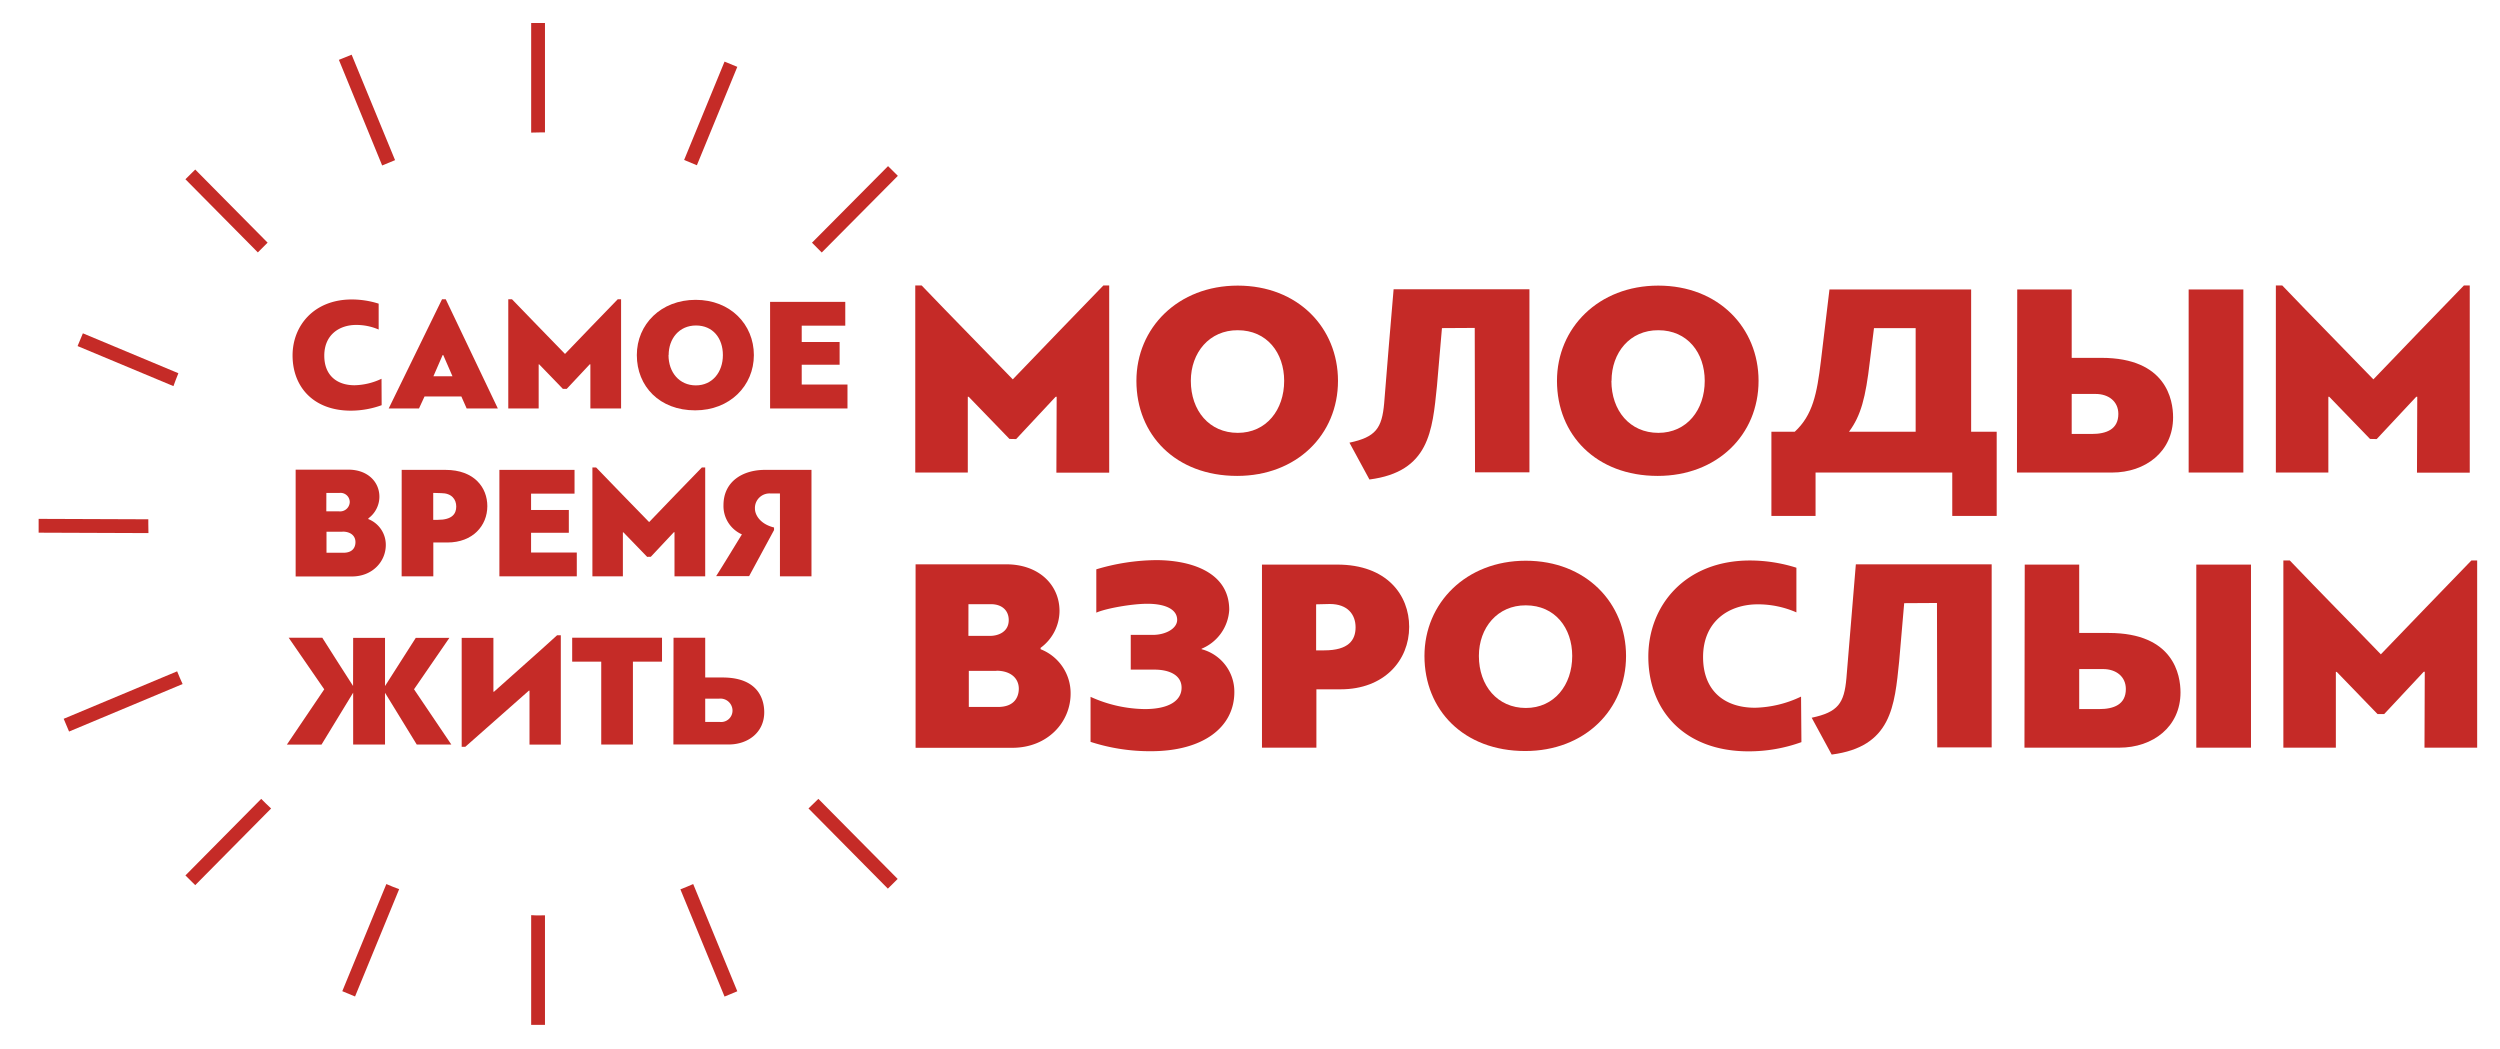<?xml version="1.0" encoding="UTF-8"?> <svg xmlns="http://www.w3.org/2000/svg" id="Layer_1" data-name="Layer 1" viewBox="0 0 542.96 227.86"><defs><style>.cls-1{fill:#c52b27;}.cls-2{fill:#c52a27;}</style></defs><path class="cls-1" d="M58.12,52.7,42.4,36.82l-2.13,2.11L56,54.82C56.7,54.1,57.4,53.39,58.12,52.7Z"></path><path class="cls-1" d="M85.8,34.78l-9.43-22.9L73.6,13,83,35.94C84,35.54,84.87,35.15,85.8,34.78Z"></path><path class="cls-1" d="M38.74,81.06,18,72.39l-1.15,2.77,20.82,8.7C38,82.92,38.36,82,38.74,81.06Z"></path><path class="cls-1" d="M117.24,28.76h1.12V5h-3V28.8C116,28.79,116.61,28.76,117.24,28.76Z"></path><path class="cls-1" d="M151.35,35.89l8.78-21.37-2.77-1.14-8.78,21.36C149.51,35.11,150.43,35.49,151.35,35.89Z"></path><path class="cls-1" d="M32.21,113.78c0-.35,0-.69,0-1l-23.82-.09v3l23.85.09C32.24,115.08,32.21,114.44,32.21,113.78Z"></path><path class="cls-1" d="M178.47,54.84,195,38.19l-2.13-2.11L176.35,52.71C177.07,53.41,177.78,54.12,178.47,54.84Z"></path><path class="cls-1" d="M147.77,193.15l9.59,23.29,2.77-1.15L150.55,192C149.63,192.41,148.7,192.79,147.77,193.15Z"></path><path class="cls-1" d="M175.59,175.58,192.83,193l2.13-2.11-17.22-17.39C177,174.2,176.32,174.89,175.59,175.58Z"></path><path class="cls-1" d="M117.24,198.81c-.63,0-1.25,0-1.88-.05v23.83h3v-23.8Z"></path><path class="cls-1" d="M56.73,173.5,40.27,190.13l2.13,2.11,16.48-16.65C58.16,174.91,57.43,174.22,56.73,173.5Z"></path><path class="cls-1" d="M83.91,192l-9.57,23.27,2.77,1.15,9.58-23.31C85.76,192.77,84.82,192.41,83.91,192Z"></path><path class="cls-1" d="M38.47,145.8,13.83,156.11,15,158.88l24.66-10.32C39.24,147.65,38.84,146.73,38.47,145.8Z"></path><path class="cls-2" d="M219.24,95.33l-8.87-9.17c-.06.06-.12,0-.18,0v16.47H198.78V62h1.39c6.58,6.88,13.21,13.57,19.79,20.39,6.52-6.82,13.09-13.57,19.67-20.39h1.27v40.66H229.43c0-6.09.06-10.37.06-16.47-.06-.06-.18,0-.24,0l-8.56,9.17Z"></path><path class="cls-2" d="M246.81,82.72c0-11.52,9.05-20.69,22-20.69,13.09,0,21.78,9.17,21.78,20.69,0,11.71-9,20.64-21.9,20.64C255.31,103.36,246.81,94.43,246.81,82.72Zm11.82,0c0,6.46,4,11.29,10.2,11.29s10.07-5,10.07-11.29c0-6.09-3.74-11-10.07-11C262.67,71.68,258.63,76.57,258.63,82.72Z"></path><path class="cls-2" d="M313.17,71.26l-1.09,12.61c-1,9.71-1.63,18.58-14.66,20.27l-4.34-8c5.73-1.21,7.06-3.14,7.54-8.57.66-8.2,1.33-16.47,2.05-24.74h29.5v39.76H320.35c0-10.43-.06-20.93-.06-31.37Z"></path><path class="cls-2" d="M338.15,82.72c0-11.52,9.05-20.69,22-20.69,13.09,0,21.78,9.17,21.78,20.69,0,11.71-9,20.64-21.9,20.64C346.65,103.36,338.15,94.43,338.15,82.72Zm11.82,0c0,6.46,4,11.29,10.2,11.29s10.07-5,10.07-11.29c0-6.09-3.74-11-10.07-11C354,71.68,350,76.57,350,82.72Z"></path><path class="cls-2" d="M428.1,93.77h5.55v18.28H424v-9.42H394.31v9.42h-9.59V93.77h5.07c3.92-3.62,4.82-8.27,5.67-15.27l1.87-15.63H428.1Zm-22-15.27c-.91,7.84-1.93,11.77-4.53,15.27h14.48V71.26H407Z"></path><path class="cls-2" d="M438.11,62.87h11.83V77.72h6.45c14.12,0,15.57,9.17,15.57,12.91,0,7.48-6,12-13.27,12H438.05C438.05,89.36,438.11,76.15,438.11,62.87Zm11.83,22.69v8.69h4.34c3.2,0,5.79-1,5.79-4.35,0-2.71-2.11-4.34-4.94-4.34Zm25.4,17.07V62.87h11.88v39.76Z"></path><path class="cls-2" d="M514.73,95.33l-8.87-9.17c-.06.06-.12,0-.18,0v16.47h-11.4V62h1.39c6.57,6.88,13.21,13.57,19.79,20.39C522,75.54,528.55,68.79,535.12,62h1.27v40.66H524.93c0-6.09.06-10.37.06-16.47-.06-.06-.18,0-.24,0l-8.57,9.17Z"></path><path class="cls-2" d="M226,141a10.25,10.25,0,0,1,6.52,9.65c0,6.15-4.95,11.76-12.67,11.76h-21V122.56h19.67c7.18,0,11.59,4.53,11.59,10.14a10,10,0,0,1-4.11,8Zm-15.68-2.9h4.76c1.51,0,4-.72,4-3.44,0-2-1.39-3.44-3.86-3.44h-4.89Zm6.09,7.6h-6v7.84h6.33c3.74,0,4.53-2.35,4.53-4C221.23,147.18,219.36,145.67,216.4,145.67Z"></path><path class="cls-2" d="M236.85,161.12v-9.78A29.17,29.17,0,0,0,248.62,154c5.43,0,8-1.93,8-4.65s-2.65-3.92-5.91-3.92h-5.13v-7.54h4.77c2.83,0,5.31-1.39,5.31-3.26,0-2.41-2.78-3.5-6.46-3.5-3.38,0-9,1-11.1,1.93v-9.41a46.37,46.37,0,0,1,13-2c7.18,0,15.87,2.41,15.87,10.8a9.73,9.73,0,0,1-6,8.44V141a9.53,9.53,0,0,1,7.11,9.3c0,7.72-6.87,12.85-18.1,12.85A41.72,41.72,0,0,1,236.85,161.12Z"></path><path class="cls-2" d="M274.08,122.62h16.35c10.8,0,15.62,6.64,15.62,13.52,0,7.3-5.43,13.57-14.9,13.57H285.9v12.67H274.08Zm11.76,8.63v10h1.75c5.31,0,6.82-2.24,6.82-5s-1.69-5.07-5.61-5.07Z"></path><path class="cls-2" d="M309.37,142.47c0-11.52,9.05-20.69,22-20.69,13.09,0,21.78,9.17,21.78,20.69,0,11.71-9,20.64-21.9,20.64C317.87,163.11,309.37,154.18,309.37,142.47Zm11.82,0c0,6.46,4.05,11.29,10.2,11.29s10.07-4.95,10.07-11.29c0-6.09-3.74-11-10.07-11C325.24,131.43,321.19,136.32,321.19,142.47Z"></path><path class="cls-2" d="M391.24,161.18a33.62,33.62,0,0,1-11.47,2c-14,0-21.78-8.93-21.78-20.58,0-11.1,8-20.87,22.08-20.87a33.52,33.52,0,0,1,10.08,1.57V133a20.85,20.85,0,0,0-8.39-1.75c-6.27,0-11.88,3.68-11.88,11.46,0,7.37,4.7,11,11.28,11a24.39,24.39,0,0,0,10-2.42Z"></path><path class="cls-2" d="M413.56,131l-1.09,12.61c-1,9.71-1.63,18.58-14.66,20.27l-4.34-8c5.73-1.21,7.06-3.14,7.54-8.57q1-12.31,2.05-24.74h29.5v39.76H420.74c0-10.43-.06-20.93-.06-31.37Z"></path><path class="cls-2" d="M439.74,122.62h11.83v14.85H458c14.12,0,15.57,9.17,15.57,12.91,0,7.48-6,12-13.28,12H439.68C439.68,149.11,439.74,135.9,439.74,122.62Zm11.83,22.69V154h4.34c3.2,0,5.79-1,5.79-4.35,0-2.71-2.11-4.34-4.95-4.34ZM477,162.38V122.62h11.88v39.76Z"></path><path class="cls-2" d="M516.36,155.08l-8.87-9.17c-.06.06-.12,0-.18,0v16.47h-11.4V121.72h1.39c6.57,6.88,13.21,13.57,19.78,20.39,6.52-6.82,13.1-13.57,19.67-20.39H538v40.66H526.56c0-6.09.06-10.37.06-16.47-.06-.06-.18,0-.24,0l-8.57,9.17Z"></path><path class="cls-1" d="M184.06,88.71H167.25V65.56h16.33v5.17h-9.46v3.55h8.23v4.94h-8.23v4.29h9.94Z"></path><path class="cls-1" d="M82.89,88a19.76,19.76,0,0,1-6.68,1.19c-8.17,0-12.67-5.2-12.67-12,0-6.47,4.67-12.15,12.85-12.15a19.37,19.37,0,0,1,5.85.91v5.62a12.28,12.28,0,0,0-4.89-1c-3.65,0-6.92,2.14-6.92,6.67,0,4.29,2.74,6.43,6.58,6.43a14.3,14.3,0,0,0,5.85-1.41Z"></path><path class="cls-1" d="M100.2,86.11h-8L91,88.71H84.42L96,65h.81l11.31,23.71h-6.77Zm-6.07-4.39h4.14l-2-4.6h-.14Z"></path><path class="cls-1" d="M122.25,84.46l-5.16-5.34s-.07,0-.1,0v9.59h-6.6V65h.81c3.83,4,7.68,7.9,11.51,11.87,3.8-4,7.63-7.9,11.45-11.87h.73V88.71h-6.67V79.12h-.14l-5,5.34Z"></path><path class="cls-1" d="M138.31,77.12c0-6.71,5.26-12,12.78-12s12.64,5.33,12.64,12-5.23,12-12.74,12C143.27,89.13,138.31,83.93,138.31,77.12Zm6.88,0c0,3.75,2.35,6.58,5.94,6.58S157,80.82,157,77.12s-2.19-6.43-5.84-6.43-5.94,2.85-5.94,6.43Z"></path><path class="cls-1" d="M80,112.74a6,6,0,0,1,3.79,5.62c0,3.58-2.88,6.84-7.37,6.84H64.21V102H75.65c4.18,0,6.75,2.63,6.75,5.89A5.85,5.85,0,0,1,80,112.58Zm-9.13-1.68h2.77a2.1,2.1,0,0,0,2.32-2,2,2,0,0,0-2.25-2H70.88Zm3.54,4.42h-3.5v4.57h3.66c2.19,0,2.63-1.36,2.63-2.31,0-1.39-1.07-2.28-2.79-2.28Z"></path><path class="cls-1" d="M87.24,102.05h9.5c6.29,0,9.1,3.86,9.1,7.87,0,4.25-3.16,7.9-8.67,7.9H94.11v7.35H87.23Zm6.85,5v5.85h1c3.09,0,4-1.3,4-2.88s-1-2.92-3.27-2.92Z"></path><path class="cls-1" d="M125.27,125.17H108.46V102.05h16.32v5.16h-9.44v3.55h8.2v4.95h-8.2V120h9.93Z"></path><path class="cls-1" d="M140.55,120.94l-5.16-5.33h-.11v9.56h-6.62V101.53h.81c3.82,4,7.68,7.9,11.51,11.86,3.8-4,7.62-7.9,11.45-11.86h.73v23.64h-6.67v-9.58h-.14l-5,5.33Z"></path><path class="cls-1" d="M161.13,116.06a6.73,6.73,0,0,1-4-6.36c0-5.11,4.15-7.65,9-7.65h10.11v23.12h-6.85v-18h-2.1a3.17,3.17,0,0,0-3.33,3,2.62,2.62,0,0,0,0,.28c0,1.46,1.23,3.41,4.15,4.11v.56l-5.41,10h-7.16C157.41,122.17,159.27,119.08,161.13,116.06Z"></path><path class="cls-1" d="M76.7,138.53h6.92V149l6.68-10.47h7.3L89.92,149.7l8.1,12H90.51l-6.89-11.24v11.24H76.7V150.44l-6.87,11.27H62.31l8.11-12-7.72-11.2H70c2.2,3.52,4.47,7,6.68,10.47Z"></path><path class="cls-1" d="M115,161.71V150h-.14L101.05,162.2h-.78V138.53h6.89v11.7h.13c4.61-4.15,9.13-8.09,13.7-12.26h.81v23.74Z"></path><path class="cls-1" d="M137.46,143.7v18h-6.88v-18h-6.31v-5.2h19.51v5.2Z"></path><path class="cls-1" d="M146.28,138.5h6.88v8.64h3.76c8.25,0,9.06,5.37,9.06,7.55,0,4.35-3.48,7-7.73,7h-12Zm6.88,13.24v5.06h3.2a2.48,2.48,0,0,0,2.73-2.53,2.62,2.62,0,0,0-2.92-2.53Z"></path></svg> 